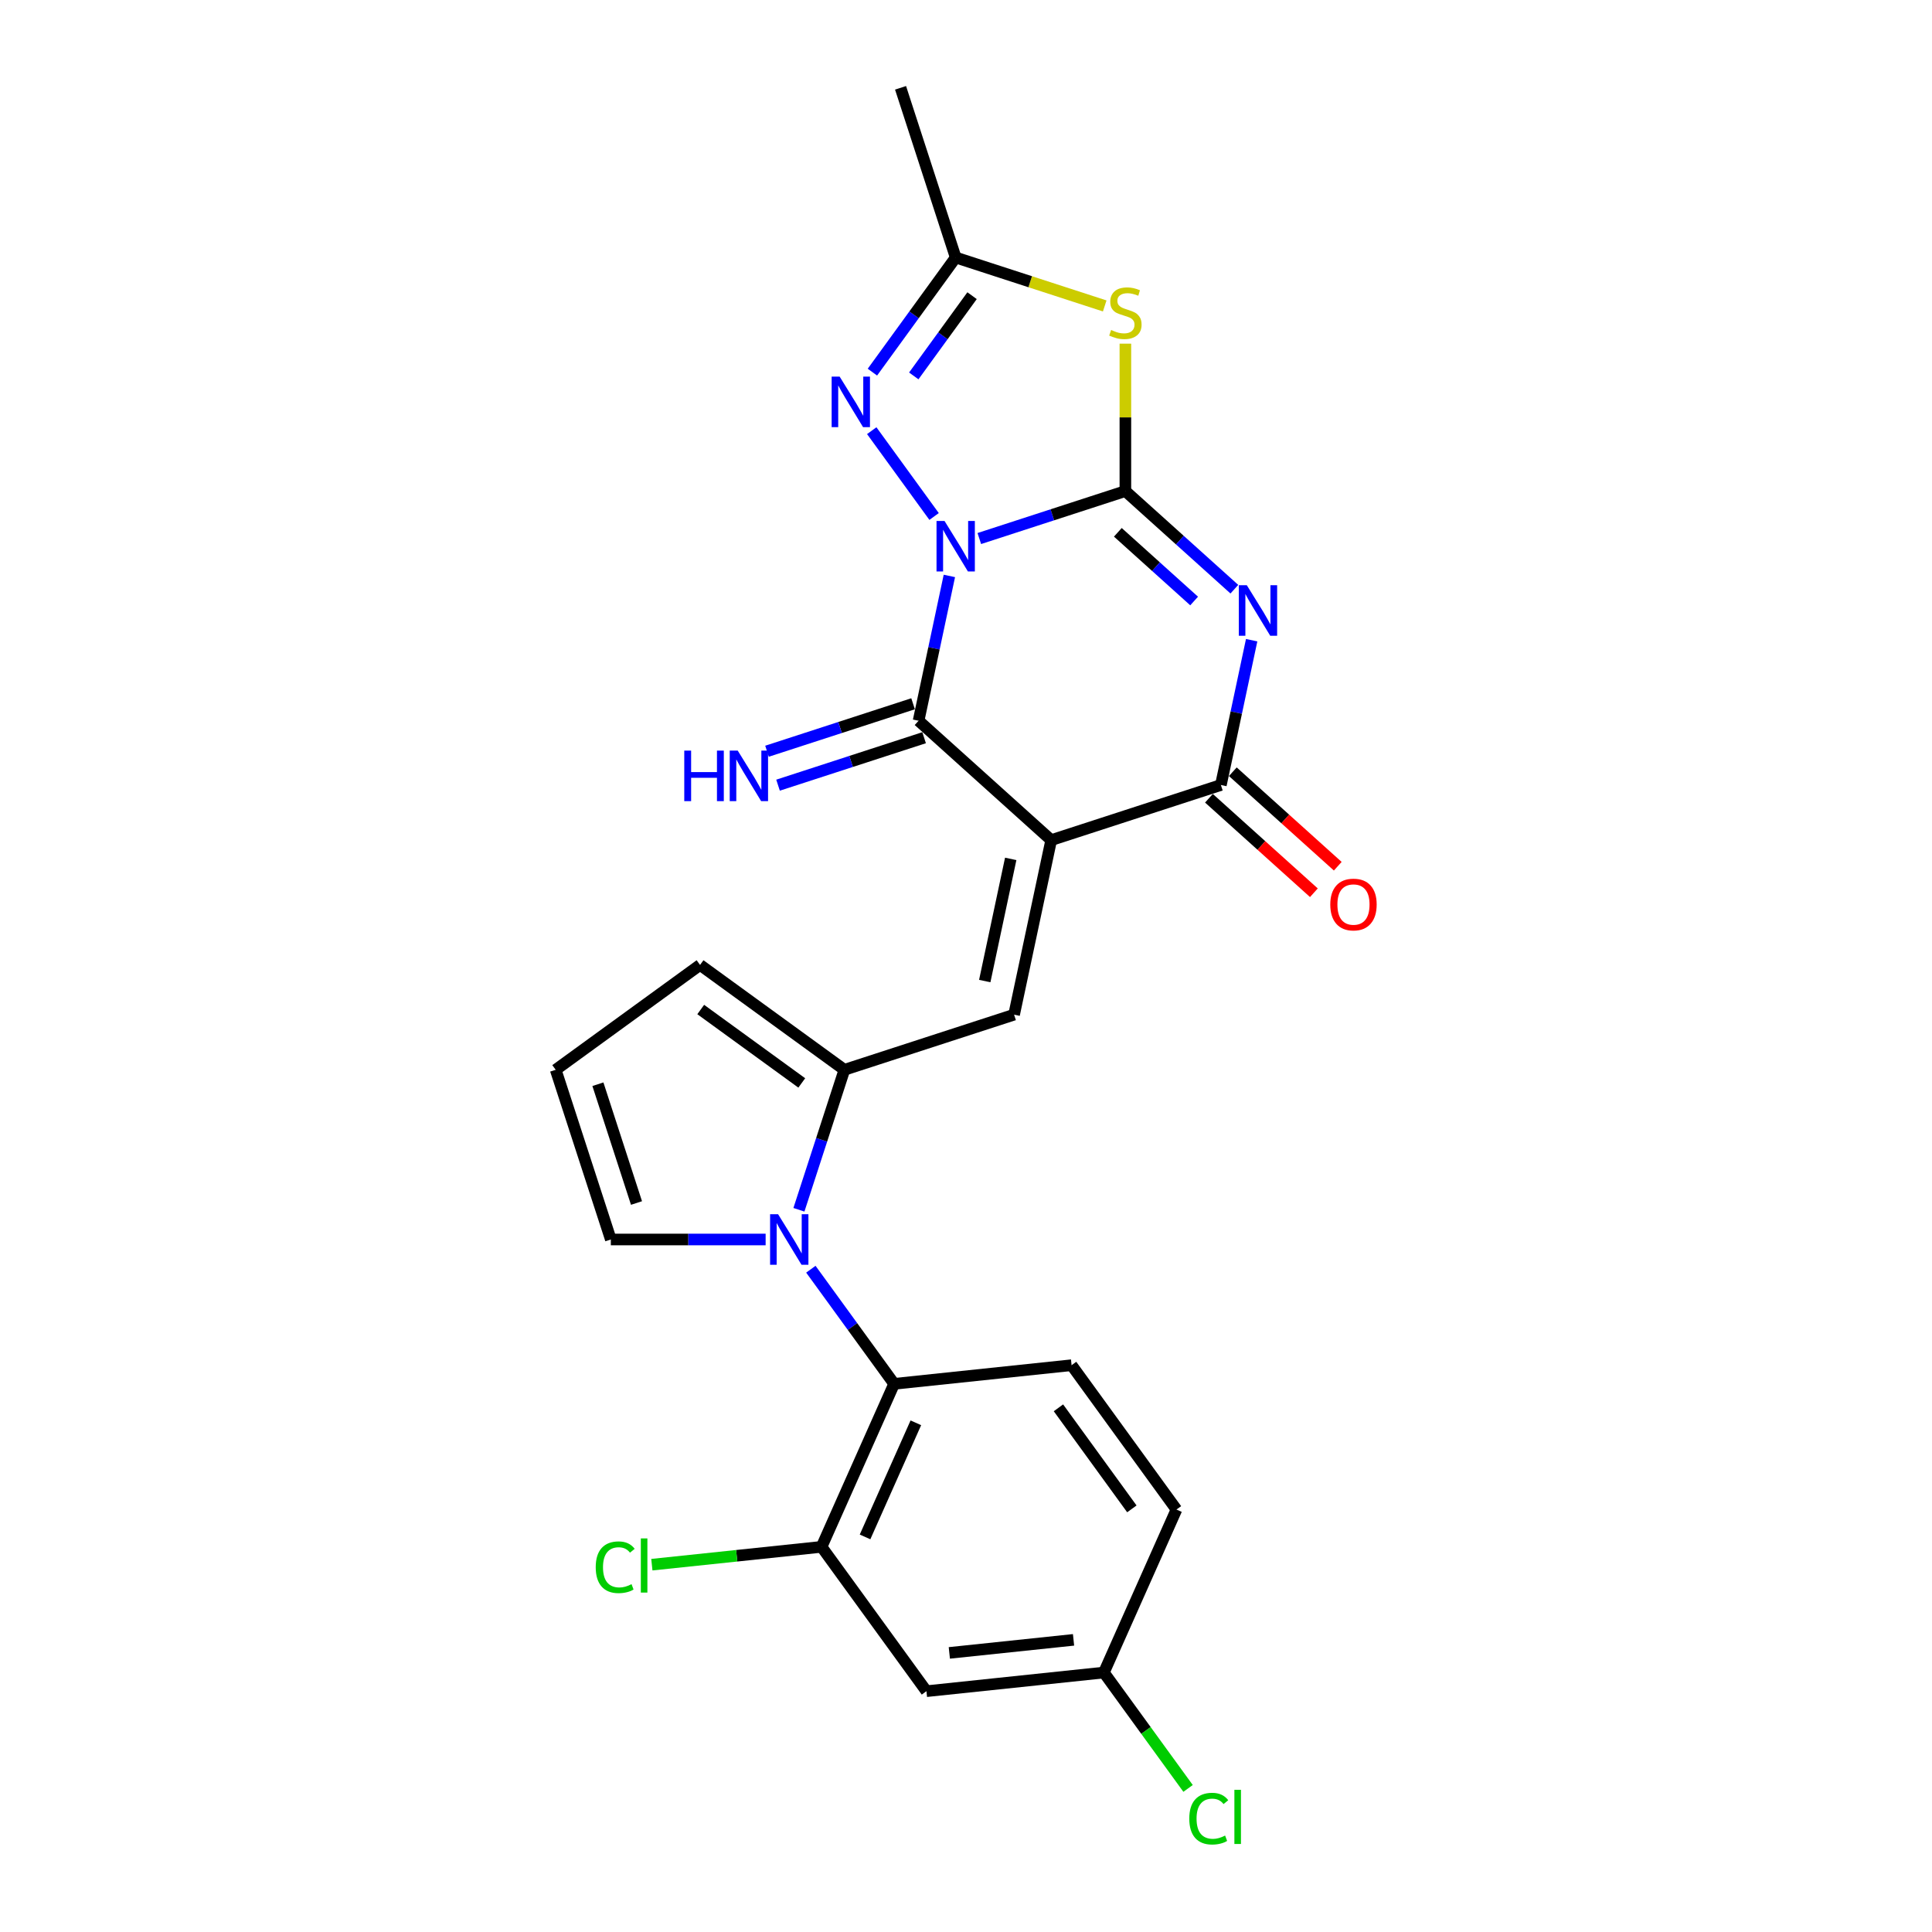 <?xml version='1.0' encoding='iso-8859-1'?>
<svg version='1.1' baseProfile='full'
              xmlns='http://www.w3.org/2000/svg'
                      xmlns:rdkit='http://www.rdkit.org/xml'
                      xmlns:xlink='http://www.w3.org/1999/xlink'
                  xml:space='preserve'
width='1000px' height='1000px' viewBox='0 0 1000 1000'>
<!-- END OF HEADER -->
<rect style='opacity:1.0;fill:#FFFFFF;stroke:none' width='1000' height='1000' x='0' y='0'> </rect>
<path class='bond-0' d='M 506.89,278.746 L 544.692,266.463' style='fill:none;fill-rule:evenodd;stroke:#0000FF;stroke-width:6px;stroke-linecap:butt;stroke-linejoin:miter;stroke-opacity:1' />
<path class='bond-0' d='M 544.692,266.463 L 582.495,254.18' style='fill:none;fill-rule:evenodd;stroke:#000000;stroke-width:6px;stroke-linecap:butt;stroke-linejoin:miter;stroke-opacity:1' />
<path class='bond-3' d='M 491.391,298.105 L 483.426,335.58' style='fill:none;fill-rule:evenodd;stroke:#0000FF;stroke-width:6px;stroke-linecap:butt;stroke-linejoin:miter;stroke-opacity:1' />
<path class='bond-3' d='M 483.426,335.58 L 475.46,373.055' style='fill:none;fill-rule:evenodd;stroke:#000000;stroke-width:6px;stroke-linecap:butt;stroke-linejoin:miter;stroke-opacity:1' />
<path class='bond-6' d='M 483.483,267.333 L 451.211,222.914' style='fill:none;fill-rule:evenodd;stroke:#0000FF;stroke-width:6px;stroke-linecap:butt;stroke-linejoin:miter;stroke-opacity:1' />
<path class='bond-2' d='M 582.495,254.18 L 610.698,279.574' style='fill:none;fill-rule:evenodd;stroke:#000000;stroke-width:6px;stroke-linecap:butt;stroke-linejoin:miter;stroke-opacity:1' />
<path class='bond-2' d='M 610.698,279.574 L 638.9,304.967' style='fill:none;fill-rule:evenodd;stroke:#0000FF;stroke-width:6px;stroke-linecap:butt;stroke-linejoin:miter;stroke-opacity:1' />
<path class='bond-2' d='M 578.597,275.525 L 598.338,293.3' style='fill:none;fill-rule:evenodd;stroke:#000000;stroke-width:6px;stroke-linecap:butt;stroke-linejoin:miter;stroke-opacity:1' />
<path class='bond-2' d='M 598.338,293.3 L 618.08,311.076' style='fill:none;fill-rule:evenodd;stroke:#0000FF;stroke-width:6px;stroke-linecap:butt;stroke-linejoin:miter;stroke-opacity:1' />
<path class='bond-5' d='M 582.495,254.18 L 582.495,216.029' style='fill:none;fill-rule:evenodd;stroke:#000000;stroke-width:6px;stroke-linecap:butt;stroke-linejoin:miter;stroke-opacity:1' />
<path class='bond-5' d='M 582.495,216.029 L 582.495,177.878' style='fill:none;fill-rule:evenodd;stroke:#CCCC00;stroke-width:6px;stroke-linecap:butt;stroke-linejoin:miter;stroke-opacity:1' />
<path class='bond-1' d='M 544.093,434.851 L 475.46,373.055' style='fill:none;fill-rule:evenodd;stroke:#000000;stroke-width:6px;stroke-linecap:butt;stroke-linejoin:miter;stroke-opacity:1' />
<path class='bond-4' d='M 544.093,434.851 L 631.926,406.312' style='fill:none;fill-rule:evenodd;stroke:#000000;stroke-width:6px;stroke-linecap:butt;stroke-linejoin:miter;stroke-opacity:1' />
<path class='bond-8' d='M 544.093,434.851 L 524.891,525.187' style='fill:none;fill-rule:evenodd;stroke:#000000;stroke-width:6px;stroke-linecap:butt;stroke-linejoin:miter;stroke-opacity:1' />
<path class='bond-8' d='M 523.145,444.561 L 509.704,507.796' style='fill:none;fill-rule:evenodd;stroke:#000000;stroke-width:6px;stroke-linecap:butt;stroke-linejoin:miter;stroke-opacity:1' />
<path class='bond-26' d='M 647.857,331.363 L 639.892,368.838' style='fill:none;fill-rule:evenodd;stroke:#0000FF;stroke-width:6px;stroke-linecap:butt;stroke-linejoin:miter;stroke-opacity:1' />
<path class='bond-26' d='M 639.892,368.838 L 631.926,406.312' style='fill:none;fill-rule:evenodd;stroke:#000000;stroke-width:6px;stroke-linecap:butt;stroke-linejoin:miter;stroke-opacity:1' />
<path class='bond-13' d='M 472.607,364.271 L 434.804,376.554' style='fill:none;fill-rule:evenodd;stroke:#000000;stroke-width:6px;stroke-linecap:butt;stroke-linejoin:miter;stroke-opacity:1' />
<path class='bond-13' d='M 434.804,376.554 L 397.001,388.837' style='fill:none;fill-rule:evenodd;stroke:#0000FF;stroke-width:6px;stroke-linecap:butt;stroke-linejoin:miter;stroke-opacity:1' />
<path class='bond-13' d='M 478.314,381.838 L 440.511,394.121' style='fill:none;fill-rule:evenodd;stroke:#000000;stroke-width:6px;stroke-linecap:butt;stroke-linejoin:miter;stroke-opacity:1' />
<path class='bond-13' d='M 440.511,394.121 L 402.709,406.404' style='fill:none;fill-rule:evenodd;stroke:#0000FF;stroke-width:6px;stroke-linecap:butt;stroke-linejoin:miter;stroke-opacity:1' />
<path class='bond-18' d='M 625.746,413.176 L 652.905,437.629' style='fill:none;fill-rule:evenodd;stroke:#000000;stroke-width:6px;stroke-linecap:butt;stroke-linejoin:miter;stroke-opacity:1' />
<path class='bond-18' d='M 652.905,437.629 L 680.064,462.083' style='fill:none;fill-rule:evenodd;stroke:#FF0000;stroke-width:6px;stroke-linecap:butt;stroke-linejoin:miter;stroke-opacity:1' />
<path class='bond-18' d='M 638.106,399.449 L 665.264,423.903' style='fill:none;fill-rule:evenodd;stroke:#000000;stroke-width:6px;stroke-linecap:butt;stroke-linejoin:miter;stroke-opacity:1' />
<path class='bond-18' d='M 665.264,423.903 L 692.423,448.357' style='fill:none;fill-rule:evenodd;stroke:#FF0000;stroke-width:6px;stroke-linecap:butt;stroke-linejoin:miter;stroke-opacity:1' />
<path class='bond-25' d='M 571.801,158.352 L 533.231,145.82' style='fill:none;fill-rule:evenodd;stroke:#CCCC00;stroke-width:6px;stroke-linecap:butt;stroke-linejoin:miter;stroke-opacity:1' />
<path class='bond-25' d='M 533.231,145.82 L 494.662,133.288' style='fill:none;fill-rule:evenodd;stroke:#000000;stroke-width:6px;stroke-linecap:butt;stroke-linejoin:miter;stroke-opacity:1' />
<path class='bond-10' d='M 451.556,192.618 L 473.109,162.953' style='fill:none;fill-rule:evenodd;stroke:#0000FF;stroke-width:6px;stroke-linecap:butt;stroke-linejoin:miter;stroke-opacity:1' />
<path class='bond-10' d='M 473.109,162.953 L 494.662,133.288' style='fill:none;fill-rule:evenodd;stroke:#000000;stroke-width:6px;stroke-linecap:butt;stroke-linejoin:miter;stroke-opacity:1' />
<path class='bond-10' d='M 472.965,194.575 L 488.052,173.81' style='fill:none;fill-rule:evenodd;stroke:#0000FF;stroke-width:6px;stroke-linecap:butt;stroke-linejoin:miter;stroke-opacity:1' />
<path class='bond-10' d='M 488.052,173.81 L 503.139,153.044' style='fill:none;fill-rule:evenodd;stroke:#000000;stroke-width:6px;stroke-linecap:butt;stroke-linejoin:miter;stroke-opacity:1' />
<path class='bond-7' d='M 413.518,626.173 L 425.288,589.949' style='fill:none;fill-rule:evenodd;stroke:#0000FF;stroke-width:6px;stroke-linecap:butt;stroke-linejoin:miter;stroke-opacity:1' />
<path class='bond-7' d='M 425.288,589.949 L 437.058,553.726' style='fill:none;fill-rule:evenodd;stroke:#000000;stroke-width:6px;stroke-linecap:butt;stroke-linejoin:miter;stroke-opacity:1' />
<path class='bond-11' d='M 419.698,656.945 L 441.25,686.61' style='fill:none;fill-rule:evenodd;stroke:#0000FF;stroke-width:6px;stroke-linecap:butt;stroke-linejoin:miter;stroke-opacity:1' />
<path class='bond-11' d='M 441.25,686.61 L 462.803,716.275' style='fill:none;fill-rule:evenodd;stroke:#000000;stroke-width:6px;stroke-linecap:butt;stroke-linejoin:miter;stroke-opacity:1' />
<path class='bond-14' d='M 396.291,641.559 L 356.228,641.559' style='fill:none;fill-rule:evenodd;stroke:#0000FF;stroke-width:6px;stroke-linecap:butt;stroke-linejoin:miter;stroke-opacity:1' />
<path class='bond-14' d='M 356.228,641.559 L 316.165,641.559' style='fill:none;fill-rule:evenodd;stroke:#000000;stroke-width:6px;stroke-linecap:butt;stroke-linejoin:miter;stroke-opacity:1' />
<path class='bond-9' d='M 524.891,525.187 L 437.058,553.726' style='fill:none;fill-rule:evenodd;stroke:#000000;stroke-width:6px;stroke-linecap:butt;stroke-linejoin:miter;stroke-opacity:1' />
<path class='bond-17' d='M 437.058,553.726 L 362.342,499.442' style='fill:none;fill-rule:evenodd;stroke:#000000;stroke-width:6px;stroke-linecap:butt;stroke-linejoin:miter;stroke-opacity:1' />
<path class='bond-17' d='M 414.994,560.526 L 362.693,522.527' style='fill:none;fill-rule:evenodd;stroke:#000000;stroke-width:6px;stroke-linecap:butt;stroke-linejoin:miter;stroke-opacity:1' />
<path class='bond-24' d='M 494.662,133.288 L 466.123,45.455' style='fill:none;fill-rule:evenodd;stroke:#000000;stroke-width:6px;stroke-linecap:butt;stroke-linejoin:miter;stroke-opacity:1' />
<path class='bond-12' d='M 462.803,716.275 L 425.239,800.644' style='fill:none;fill-rule:evenodd;stroke:#000000;stroke-width:6px;stroke-linecap:butt;stroke-linejoin:miter;stroke-opacity:1' />
<path class='bond-12' d='M 474.042,736.443 L 447.748,795.501' style='fill:none;fill-rule:evenodd;stroke:#000000;stroke-width:6px;stroke-linecap:butt;stroke-linejoin:miter;stroke-opacity:1' />
<path class='bond-16' d='M 462.803,716.275 L 554.651,706.621' style='fill:none;fill-rule:evenodd;stroke:#000000;stroke-width:6px;stroke-linecap:butt;stroke-linejoin:miter;stroke-opacity:1' />
<path class='bond-15' d='M 425.239,800.644 L 479.523,875.359' style='fill:none;fill-rule:evenodd;stroke:#000000;stroke-width:6px;stroke-linecap:butt;stroke-linejoin:miter;stroke-opacity:1' />
<path class='bond-21' d='M 425.239,800.644 L 381.32,805.26' style='fill:none;fill-rule:evenodd;stroke:#000000;stroke-width:6px;stroke-linecap:butt;stroke-linejoin:miter;stroke-opacity:1' />
<path class='bond-21' d='M 381.32,805.26 L 337.4,809.876' style='fill:none;fill-rule:evenodd;stroke:#00CC00;stroke-width:6px;stroke-linecap:butt;stroke-linejoin:miter;stroke-opacity:1' />
<path class='bond-27' d='M 316.165,641.559 L 287.626,553.726' style='fill:none;fill-rule:evenodd;stroke:#000000;stroke-width:6px;stroke-linecap:butt;stroke-linejoin:miter;stroke-opacity:1' />
<path class='bond-27' d='M 329.451,622.676 L 309.474,561.193' style='fill:none;fill-rule:evenodd;stroke:#000000;stroke-width:6px;stroke-linecap:butt;stroke-linejoin:miter;stroke-opacity:1' />
<path class='bond-28' d='M 479.523,875.359 L 571.371,865.706' style='fill:none;fill-rule:evenodd;stroke:#000000;stroke-width:6px;stroke-linecap:butt;stroke-linejoin:miter;stroke-opacity:1' />
<path class='bond-28' d='M 491.37,855.542 L 555.663,848.784' style='fill:none;fill-rule:evenodd;stroke:#000000;stroke-width:6px;stroke-linecap:butt;stroke-linejoin:miter;stroke-opacity:1' />
<path class='bond-22' d='M 554.651,706.621 L 608.935,781.337' style='fill:none;fill-rule:evenodd;stroke:#000000;stroke-width:6px;stroke-linecap:butt;stroke-linejoin:miter;stroke-opacity:1' />
<path class='bond-22' d='M 547.85,728.685 L 585.849,780.986' style='fill:none;fill-rule:evenodd;stroke:#000000;stroke-width:6px;stroke-linecap:butt;stroke-linejoin:miter;stroke-opacity:1' />
<path class='bond-19' d='M 362.342,499.442 L 287.626,553.726' style='fill:none;fill-rule:evenodd;stroke:#000000;stroke-width:6px;stroke-linecap:butt;stroke-linejoin:miter;stroke-opacity:1' />
<path class='bond-20' d='M 571.371,865.706 L 608.935,781.337' style='fill:none;fill-rule:evenodd;stroke:#000000;stroke-width:6px;stroke-linecap:butt;stroke-linejoin:miter;stroke-opacity:1' />
<path class='bond-23' d='M 571.371,865.706 L 593.159,895.694' style='fill:none;fill-rule:evenodd;stroke:#000000;stroke-width:6px;stroke-linecap:butt;stroke-linejoin:miter;stroke-opacity:1' />
<path class='bond-23' d='M 593.159,895.694 L 614.946,925.682' style='fill:none;fill-rule:evenodd;stroke:#00CC00;stroke-width:6px;stroke-linecap:butt;stroke-linejoin:miter;stroke-opacity:1' />
<path  class='atom-0' d='M 488.881 269.642
L 497.451 283.495
Q 498.301 284.862, 499.667 287.337
Q 501.034 289.812, 501.108 289.96
L 501.108 269.642
L 504.581 269.642
L 504.581 295.797
L 500.997 295.797
L 491.799 280.651
Q 490.728 278.877, 489.582 276.846
Q 488.474 274.814, 488.142 274.186
L 488.142 295.797
L 484.743 295.797
L 484.743 269.642
L 488.881 269.642
' fill='#0000FF'/>
<path  class='atom-3' d='M 645.346 302.9
L 653.917 316.753
Q 654.766 318.12, 656.133 320.595
Q 657.5 323.07, 657.574 323.218
L 657.574 302.9
L 661.046 302.9
L 661.046 329.054
L 657.463 329.054
L 648.264 313.908
Q 647.193 312.135, 646.048 310.103
Q 644.94 308.072, 644.607 307.444
L 644.607 329.054
L 641.209 329.054
L 641.209 302.9
L 645.346 302.9
' fill='#0000FF'/>
<path  class='atom-6' d='M 575.107 170.804
Q 575.403 170.914, 576.622 171.432
Q 577.841 171.949, 579.171 172.281
Q 580.537 172.577, 581.867 172.577
Q 584.342 172.577, 585.783 171.395
Q 587.224 170.176, 587.224 168.07
Q 587.224 166.629, 586.485 165.743
Q 585.783 164.856, 584.675 164.376
Q 583.567 163.896, 581.72 163.341
Q 579.392 162.64, 577.989 161.975
Q 576.622 161.31, 575.624 159.906
Q 574.664 158.502, 574.664 156.138
Q 574.664 152.85, 576.88 150.818
Q 579.134 148.787, 583.567 148.787
Q 586.596 148.787, 590.031 150.227
L 589.182 153.072
Q 586.042 151.779, 583.677 151.779
Q 581.129 151.779, 579.725 152.85
Q 578.321 153.884, 578.358 155.695
Q 578.358 157.098, 579.06 157.948
Q 579.799 158.798, 580.833 159.278
Q 581.904 159.758, 583.677 160.312
Q 586.042 161.051, 587.446 161.79
Q 588.849 162.529, 589.847 164.043
Q 590.881 165.521, 590.881 168.07
Q 590.881 171.69, 588.443 173.648
Q 586.042 175.569, 582.015 175.569
Q 579.688 175.569, 577.915 175.052
Q 576.178 174.572, 574.11 173.722
L 575.107 170.804
' fill='#CCCC00'/>
<path  class='atom-7' d='M 434.596 194.926
L 443.167 208.779
Q 444.017 210.146, 445.383 212.621
Q 446.75 215.096, 446.824 215.244
L 446.824 194.926
L 450.297 194.926
L 450.297 221.081
L 446.713 221.081
L 437.515 205.935
Q 436.444 204.162, 435.298 202.13
Q 434.19 200.098, 433.858 199.47
L 433.858 221.081
L 430.459 221.081
L 430.459 194.926
L 434.596 194.926
' fill='#0000FF'/>
<path  class='atom-8' d='M 402.738 628.482
L 411.308 642.335
Q 412.158 643.702, 413.524 646.177
Q 414.891 648.652, 414.965 648.8
L 414.965 628.482
L 418.438 628.482
L 418.438 654.636
L 414.854 654.636
L 405.656 639.49
Q 404.585 637.717, 403.439 635.685
Q 402.331 633.654, 401.999 633.026
L 401.999 654.636
L 398.6 654.636
L 398.6 628.482
L 402.738 628.482
' fill='#0000FF'/>
<path  class='atom-14' d='M 354.177 388.516
L 357.723 388.516
L 357.723 399.636
L 371.096 399.636
L 371.096 388.516
L 374.642 388.516
L 374.642 414.671
L 371.096 414.671
L 371.096 402.591
L 357.723 402.591
L 357.723 414.671
L 354.177 414.671
L 354.177 388.516
' fill='#0000FF'/>
<path  class='atom-14' d='M 381.846 388.516
L 390.416 402.369
Q 391.266 403.736, 392.633 406.211
Q 393.999 408.686, 394.073 408.834
L 394.073 388.516
L 397.546 388.516
L 397.546 414.671
L 393.962 414.671
L 384.764 399.525
Q 383.693 397.752, 382.548 395.72
Q 381.439 393.688, 381.107 393.06
L 381.107 414.671
L 377.708 414.671
L 377.708 388.516
L 381.846 388.516
' fill='#0000FF'/>
<path  class='atom-19' d='M 688.552 468.183
Q 688.552 461.903, 691.655 458.394
Q 694.758 454.884, 700.558 454.884
Q 706.358 454.884, 709.461 458.394
Q 712.564 461.903, 712.564 468.183
Q 712.564 474.537, 709.424 478.157
Q 706.284 481.74, 700.558 481.74
Q 694.795 481.74, 691.655 478.157
Q 688.552 474.574, 688.552 468.183
M 700.558 478.785
Q 704.548 478.785, 706.69 476.125
Q 708.87 473.429, 708.87 468.183
Q 708.87 463.048, 706.69 460.462
Q 704.548 457.839, 700.558 457.839
Q 696.568 457.839, 694.389 460.425
Q 692.246 463.011, 692.246 468.183
Q 692.246 473.466, 694.389 476.125
Q 696.568 478.785, 700.558 478.785
' fill='#FF0000'/>
<path  class='atom-22' d='M 308.345 811.203
Q 308.345 804.701, 311.375 801.302
Q 314.441 797.867, 320.241 797.867
Q 325.634 797.867, 328.515 801.672
L 326.077 803.666
Q 323.972 800.896, 320.241 800.896
Q 316.288 800.896, 314.182 803.556
Q 312.113 806.178, 312.113 811.203
Q 312.113 816.374, 314.256 819.034
Q 316.436 821.694, 320.647 821.694
Q 323.528 821.694, 326.89 819.958
L 327.924 822.728
Q 326.558 823.615, 324.489 824.132
Q 322.42 824.649, 320.13 824.649
Q 314.441 824.649, 311.375 821.177
Q 308.345 817.704, 308.345 811.203
' fill='#00CC00'/>
<path  class='atom-22' d='M 331.692 796.278
L 335.091 796.278
L 335.091 824.317
L 331.692 824.317
L 331.692 796.278
' fill='#00CC00'/>
<path  class='atom-24' d='M 615.57 941.327
Q 615.57 934.825, 618.599 931.426
Q 621.666 927.991, 627.465 927.991
Q 632.859 927.991, 635.74 931.796
L 633.302 933.791
Q 631.196 931.02, 627.465 931.02
Q 623.513 931.02, 621.407 933.68
Q 619.338 936.303, 619.338 941.327
Q 619.338 946.498, 621.481 949.158
Q 623.66 951.818, 627.872 951.818
Q 630.753 951.818, 634.115 950.082
L 635.149 952.852
Q 633.782 953.739, 631.714 954.256
Q 629.645 954.773, 627.354 954.773
Q 621.666 954.773, 618.599 951.301
Q 615.57 947.828, 615.57 941.327
' fill='#00CC00'/>
<path  class='atom-24' d='M 638.917 926.402
L 642.316 926.402
L 642.316 954.441
L 638.917 954.441
L 638.917 926.402
' fill='#00CC00'/>
</svg>
